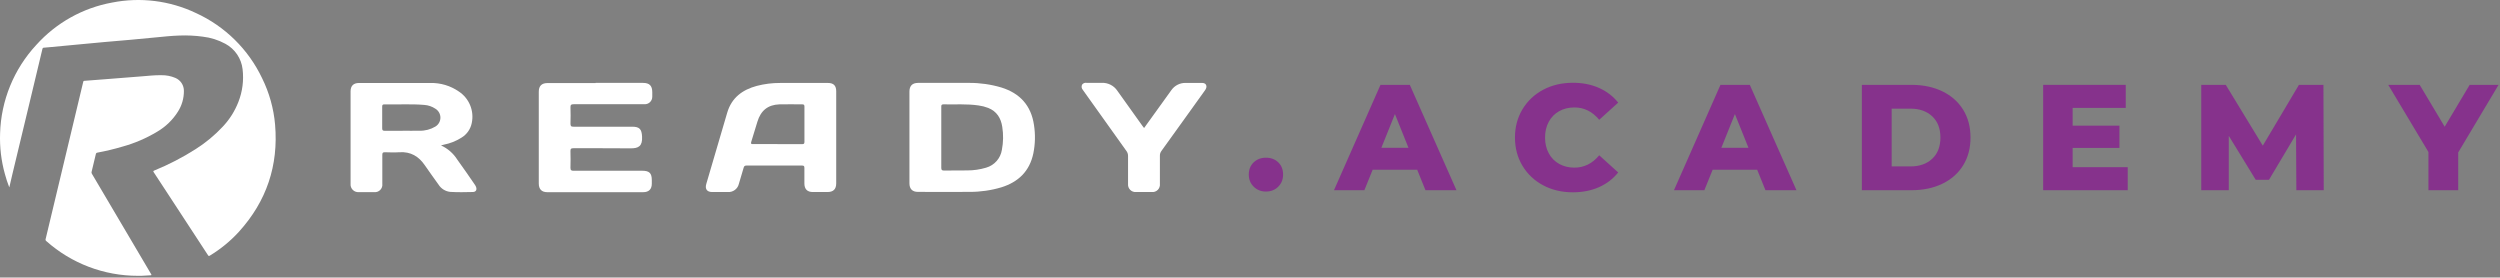 <?xml version="1.0" encoding="UTF-8"?>
<svg width="1027px" height="114px" viewBox="0 0 1027 114" version="1.1" xmlns="http://www.w3.org/2000/svg" xmlns:xlink="http://www.w3.org/1999/xlink">
    <rect x="0" y="0" width="1027" height="114" fill="#808080" stroke="none"/>
    <title>academy@1,5x</title>
    <g id="Page-1" stroke="none" stroke-width="1" fill="none" fill-rule="evenodd">
        <g id="academy" fill-rule="nonzero">
            <g id="Group-4" fill="#FFFFFF">
                <path d="M3.8,76.945 C3.102,75.152 2.503,73.323 2.004,71.465 C0.5,66.055 -0.165,60.445 0.034,54.833 C0.415,41.28 5.718,28.33 14.953,18.404 C23.111,9.351 34.036,3.251 46.024,1.057 C57.651,-1.252 69.712,0.244 80.422,5.322 C92.393,10.769 102.052,20.276 107.688,32.159 C110.626,38.114 112.428,44.564 113.004,51.18 C114.446,67.982 109.507,82.646 98.188,95.169 C94.69,98.998 90.663,102.307 86.228,104.996 C85.871,105.22 85.688,105.22 85.443,104.833 C80,96.506 74.558,88.183 69.116,79.863 C67.075,76.802 65.137,73.741 63.137,70.741 C62.881,70.353 62.953,70.231 63.361,70.057 C69.283,67.64 74.976,64.696 80.371,61.261 C84.444,58.684 88.171,55.598 91.463,52.078 C94.264,49.13 96.462,45.664 97.932,41.873 C99.61,37.609 100.203,32.995 99.657,28.445 C99.151,24.018 96.515,20.117 92.596,17.996 C89.708,16.427 86.545,15.43 83.279,15.057 C80.095,14.625 76.878,14.471 73.667,14.598 C70.361,14.7 67.065,15.078 63.779,15.384 L53.851,16.322 L42.892,17.271 L33.157,18.18 L21.045,19.322 C20.024,19.414 19.004,19.527 18.045,19.588 C17.647,19.588 17.504,19.792 17.412,20.159 C15.725,27.268 14.024,34.38 12.31,41.496 L5.137,71.343 L3.922,76.567 C3.922,76.659 3.871,76.751 3.8,76.965" id="Path-Copy"></path>
                <path d="M56.637,113.302 C42.76,113.324 29.361,108.239 18.994,99.016 C18.735,98.823 18.635,98.482 18.749,98.18 C21.198,87.976 23.64,77.771 26.075,67.567 L33.881,34.914 C33.983,34.486 34.106,34.067 34.188,33.639 C34.198,33.507 34.261,33.386 34.364,33.303 C34.466,33.22 34.598,33.183 34.728,33.2 L43.851,32.496 C48.606,32.118 53.361,31.731 58.137,31.373 C60.851,31.169 63.565,30.833 66.3,30.894 C68.268,30.855 70.223,31.234 72.034,32.006 C74.2,32.917 75.59,35.056 75.545,37.404 C75.557,40.393 74.711,43.322 73.106,45.843 C70.963,49.253 68.025,52.092 64.545,54.118 C60.085,56.802 55.278,58.862 50.259,60.241 C46.904,61.239 43.498,62.056 40.055,62.69 C39.696,62.712 39.405,62.986 39.361,63.343 C38.8,65.761 38.218,68.169 37.626,70.588 C37.55,70.85 37.591,71.133 37.739,71.363 C45.705,84.839 53.664,98.322 61.616,111.812 L62.014,112.486 C62.33,113.027 62.32,113.057 61.718,113.098 C60.521,113.18 59.324,113.248 58.126,113.302 C57.626,113.302 57.106,113.302 56.616,113.302" id="Path-Copy-2"></path>
            </g>
            <g id="Group-Copy" transform="translate(144, 34)" fill="#FFFFFF">
                <path d="M37.169,25.744 C39.913,26.986 42.233,29.004 43.842,31.55 C46.271,34.908 48.638,38.326 50.985,41.755 C51.217,42.07 51.409,42.413 51.556,42.775 C51.995,43.928 51.556,44.816 50.291,44.877 C47.169,44.938 44.036,45.03 40.934,44.826 C38.965,44.614 37.202,43.513 36.148,41.836 C34.271,39.193 32.352,36.581 30.526,33.908 C28.016,30.224 24.699,28.244 20.128,28.54 C18.087,28.673 16.046,28.601 14.077,28.54 C13.23,28.54 13.056,28.816 13.056,29.622 C13.056,33.571 13.056,37.53 13.056,41.479 C13.183,42.426 12.86,43.378 12.184,44.053 C11.507,44.727 10.554,45.047 9.607,44.918 C7.567,44.918 5.526,44.918 3.485,44.918 C2.541,45.018 1.603,44.687 0.93,44.018 C0.257,43.349 -0.079,42.413 0.016,41.469 C0.016,28.823 0.016,16.173 0.016,3.52 C0.016,1.285 1.199,0.091 3.465,0.091 C13.23,0.091 22.995,0.091 32.761,0.091 C36.941,-0.015 41.047,1.211 44.485,3.591 C48.749,6.396 50.859,11.527 49.801,16.52 C49.307,19.044 47.764,21.24 45.556,22.561 C43.347,23.957 40.897,24.929 38.332,25.428 C38.026,25.499 37.73,25.591 37.158,25.744 M21.424,19.703 L21.424,19.703 C23.72,19.703 26.005,19.755 28.301,19.703 C30.607,19.767 32.883,19.173 34.863,17.989 C36.142,17.212 36.924,15.823 36.924,14.326 C36.924,12.829 36.142,11.44 34.863,10.663 C33.507,9.755 31.939,9.217 30.312,9.101 C24.832,8.632 19.332,9.01 13.842,8.877 C13.107,8.877 13.005,9.224 13.005,9.826 C13.005,12.795 13.005,15.755 13.005,18.714 C13.005,19.489 13.25,19.734 14.026,19.734 C16.475,19.734 18.924,19.734 21.373,19.734" id="Shape"></path>
                <path d="M199.516,22.489 C199.516,28.768 199.516,35.05 199.516,41.336 C199.516,43.703 198.352,44.867 195.954,44.887 C193.914,44.887 191.924,44.887 189.914,44.887 C187.618,44.887 186.444,43.673 186.444,41.357 C186.444,39.224 186.444,37.091 186.444,34.959 C186.444,34.234 186.22,34.01 185.495,34.01 C177.869,34.01 170.244,34.01 162.618,34.01 C161.924,34.01 161.658,34.295 161.485,34.918 C160.863,37.122 160.21,39.316 159.536,41.499 C159.059,43.594 157.129,45.031 154.985,44.887 C152.852,44.887 150.72,44.887 148.587,44.887 C146.454,44.887 145.526,43.683 146.138,41.571 C149.002,31.802 151.873,22.033 154.75,12.265 C156.556,6.142 160.975,2.877 166.883,1.285 C170.022,0.47 173.253,0.065 176.495,0.081 C183.056,0.081 189.607,0.081 196.169,0.081 C198.414,0.081 199.505,1.183 199.516,3.428 C199.516,9.789 199.516,16.149 199.516,22.51 M175.363,25.214 C178.72,25.214 182.087,25.214 185.444,25.214 C186.087,25.214 186.465,25.132 186.465,24.336 C186.465,19.472 186.465,14.612 186.465,9.755 C186.465,9.081 186.23,8.867 185.567,8.867 C182.444,8.867 179.322,8.795 176.199,8.867 C171.454,9.04 168.536,11.397 167.138,16.01 C166.301,18.724 165.495,21.459 164.638,24.173 C164.373,24.989 164.495,25.244 165.424,25.193 C168.74,25.142 172.067,25.193 175.383,25.193" id="Shape"></path>
                <path d="M229.597,22.499 C229.597,16.214 229.597,9.928 229.597,3.642 C229.597,1.265 230.781,0.061 233.158,0.05 C240.118,0.05 247.077,0.05 254.026,0.05 C258.537,0.022 263.027,0.658 267.352,1.938 C274.995,4.316 279.597,9.367 280.761,17.346 C281.365,21.222 281.275,25.175 280.495,29.02 C278.965,36.316 274.373,40.755 267.403,42.938 C263.157,44.211 258.745,44.847 254.312,44.826 C247.24,44.897 240.158,44.826 233.087,44.826 C230.791,44.826 229.597,43.601 229.597,41.306 C229.597,35.02 229.597,28.734 229.597,22.448 M242.679,22.448 C242.679,26.601 242.679,30.744 242.679,34.897 C242.679,35.755 242.883,36.071 243.801,36.061 C246.965,35.999 250.128,36.061 253.281,36.01 C255.931,36.019 258.569,35.638 261.107,34.877 C264.506,33.902 267.031,31.044 267.577,27.55 C268.177,24.44 268.228,21.25 267.73,18.122 C267.189,14.53 265.485,11.744 261.965,10.336 C260.677,9.838 259.334,9.496 257.965,9.316 C253.169,8.612 248.342,8.979 243.526,8.867 C242.679,8.867 242.679,9.326 242.679,9.887 C242.679,14.078 242.679,18.265 242.679,22.448" id="Shape"></path>
                <path d="M100.658,0.05 L120.107,0.05 C122.791,0.05 123.944,1.193 123.954,3.857 C123.954,4.489 123.954,5.122 123.954,5.755 C123.955,6.592 123.613,7.393 123.008,7.971 C122.403,8.55 121.587,8.855 120.75,8.816 C117.863,8.816 114.985,8.816 112.097,8.816 C105.301,8.816 98.505,8.816 91.689,8.816 C90.669,8.816 90.312,9.061 90.352,10.132 C90.434,12.346 90.424,14.561 90.352,16.775 C90.352,17.795 90.607,18.05 91.607,18.05 C99.628,18.05 107.648,18.05 115.679,18.05 C118.74,18.05 119.618,19.071 119.761,22.132 C119.965,26.01 118.352,26.989 114.954,26.938 C107.169,26.836 99.383,26.938 91.597,26.887 C90.577,26.887 90.312,27.173 90.342,28.152 C90.41,30.404 90.41,32.656 90.342,34.908 C90.342,35.928 90.679,36.152 91.628,36.142 C101.036,36.142 110.444,36.142 119.842,36.142 C122.791,36.142 123.761,37.163 123.761,40.03 C123.761,40.499 123.761,40.979 123.761,41.448 C123.761,43.724 122.546,44.948 120.23,44.948 L80.801,44.948 C78.526,44.948 77.332,43.703 77.332,41.397 C77.332,28.833 77.332,16.265 77.332,3.693 C77.332,1.326 78.505,0.132 80.893,0.122 L100.658,0.122" id="Path"></path>
                <path d="M326.005,18.571 L333.679,7.918 C334.863,6.285 336.026,4.642 337.21,3.01 C338.539,1.133 340.706,0.03 343.005,0.061 C345.138,0.061 347.271,0.061 349.403,0.061 C350.21,0.061 351.036,0.061 351.444,0.887 C351.852,1.714 351.444,2.499 350.954,3.183 C348.233,7.006 345.492,10.826 342.73,14.642 C339.526,19.105 336.318,23.564 333.107,28.02 C332.683,28.587 332.463,29.281 332.485,29.989 C332.485,33.826 332.485,37.652 332.485,41.489 C332.593,42.416 332.273,43.341 331.616,44.003 C330.958,44.664 330.035,44.99 329.107,44.887 C326.971,44.887 324.839,44.887 322.71,44.887 C321.808,44.963 320.919,44.637 320.281,43.995 C319.643,43.353 319.322,42.462 319.403,41.561 C319.403,37.724 319.403,33.887 319.403,30.061 C319.413,29.324 319.176,28.606 318.73,28.02 C312.934,19.897 307.124,11.755 301.301,3.591 C301.138,3.367 300.965,3.152 300.822,2.918 C300.311,2.341 300.184,1.52 300.495,0.816 C300.902,0.207 301.632,-0.102 302.352,0.03 L308.638,0.03 C311.181,-0.059 313.589,1.172 315.005,3.285 C318.403,8.05 321.832,12.785 325.21,17.571 C325.434,17.887 325.679,18.193 325.985,18.591" id="Path"></path>
            </g>
            <path d="M520.047,78.691 C522.066,78.691 523.745,78.032 525.084,76.713 C526.424,75.394 527.093,73.725 527.093,71.706 C527.093,69.646 526.434,67.977 525.115,66.699 C523.797,65.422 522.107,64.783 520.047,64.783 C518.027,64.783 516.348,65.422 515.009,66.699 C513.67,67.977 513,69.646 513,71.706 C513,73.725 513.68,75.394 515.04,76.713 C516.4,78.032 518.069,78.691 520.047,78.691 Z" id=".ACADEMY-path" fill="#86328C"></path>
            <path d="M579.154,34.865 L598.316,78.135 L585.582,78.135 L582.183,69.728 L563.886,69.728 L560.486,78.135 L548,78.135 L567.1,34.865 L579.154,34.865 Z M573.034,46.857 L567.471,60.703 L578.598,60.703 L573.034,46.857 Z" id="Combined-Shape" fill="#86328C"></path>
            <path d="M646.144,79 C650.1,79 653.664,78.299 656.838,76.898 C660.011,75.497 662.648,73.478 664.75,70.841 L664.75,70.841 L656.961,63.794 C654.159,67.173 650.759,68.863 646.762,68.863 C644.413,68.863 642.322,68.348 640.488,67.317 C638.654,66.287 637.232,64.834 636.223,62.959 C635.213,61.084 634.708,58.931 634.708,56.5 C634.708,54.069 635.213,51.916 636.223,50.041 C637.232,48.166 638.654,46.713 640.488,45.683 C642.322,44.652 644.413,44.137 646.762,44.137 C650.759,44.137 654.159,45.827 656.961,49.206 L656.961,49.206 L664.75,42.159 C662.648,39.522 660.011,37.503 656.838,36.102 C653.664,34.701 650.1,34 646.144,34 C641.611,34 637.542,34.958 633.936,36.874 C630.33,38.791 627.497,41.459 625.436,44.879 C623.376,48.299 622.346,52.173 622.346,56.5 C622.346,60.827 623.376,64.701 625.436,68.121 C627.497,71.541 630.33,74.209 633.936,76.126 C637.542,78.042 641.611,79 646.144,79 Z" id=".ACADEMY-path" fill="#86328C"></path>
            <path d="M718.821,34.865 L737.983,78.135 L725.249,78.135 L721.85,69.728 L703.553,69.728 L700.153,78.135 L687.667,78.135 L706.767,34.865 L718.821,34.865 Z M712.701,46.857 L707.138,60.703 L718.264,60.703 L712.701,46.857 Z" id="Combined-Shape" fill="#86328C"></path>
            <path d="M785.316,34.865 L785.931,34.87 C790.42,34.944 794.418,35.828 797.926,37.523 C801.594,39.295 804.437,41.809 806.456,45.065 C808.476,48.32 809.485,52.132 809.485,56.5 C809.485,60.868 808.476,64.68 806.456,67.935 C804.437,71.191 801.594,73.705 797.926,75.477 C794.259,77.249 790.055,78.135 785.316,78.135 L785.316,78.135 L764.856,78.135 L764.856,34.865 L785.316,34.865 Z M784.822,44.632 L777.095,44.632 L777.095,68.368 L784.822,68.368 C788.531,68.368 791.508,67.317 793.754,65.216 C796,63.114 797.123,60.209 797.123,56.5 C797.123,52.791 796,49.886 793.754,47.784 C791.508,45.683 788.531,44.632 784.822,44.632 L784.822,44.632 Z" id="Combined-Shape" fill="#86328C"></path>
            <polygon id=".ACADEMY-path" fill="#86328C" points="874.065 78.135 874.065 68.677 851.441 68.677 851.441 60.765 870.665 60.765 870.665 51.617 851.441 51.617 851.441 44.323 873.261 44.323 873.261 34.865 839.326 34.865 839.326 78.135"></polygon>
            <polygon id=".ACADEMY-path" fill="#86328C" points="915.588 78.135 915.588 55.82 926.652 73.87 932.092 73.87 943.218 55.202 943.342 78.135 954.592 78.135 954.468 34.865 944.393 34.865 929.557 59.838 914.351 34.865 904.276 34.865 904.276 78.135"></polygon>
            <polygon id=".ACADEMY-path" fill="#86328C" points="1009.837 78.135 1009.837 62.62 1026.403 34.865 1014.535 34.865 1004.274 52.049 994.013 34.865 981.094 34.865 997.598 62.434 997.598 78.135"></polygon>
        </g>
    </g>
</svg>